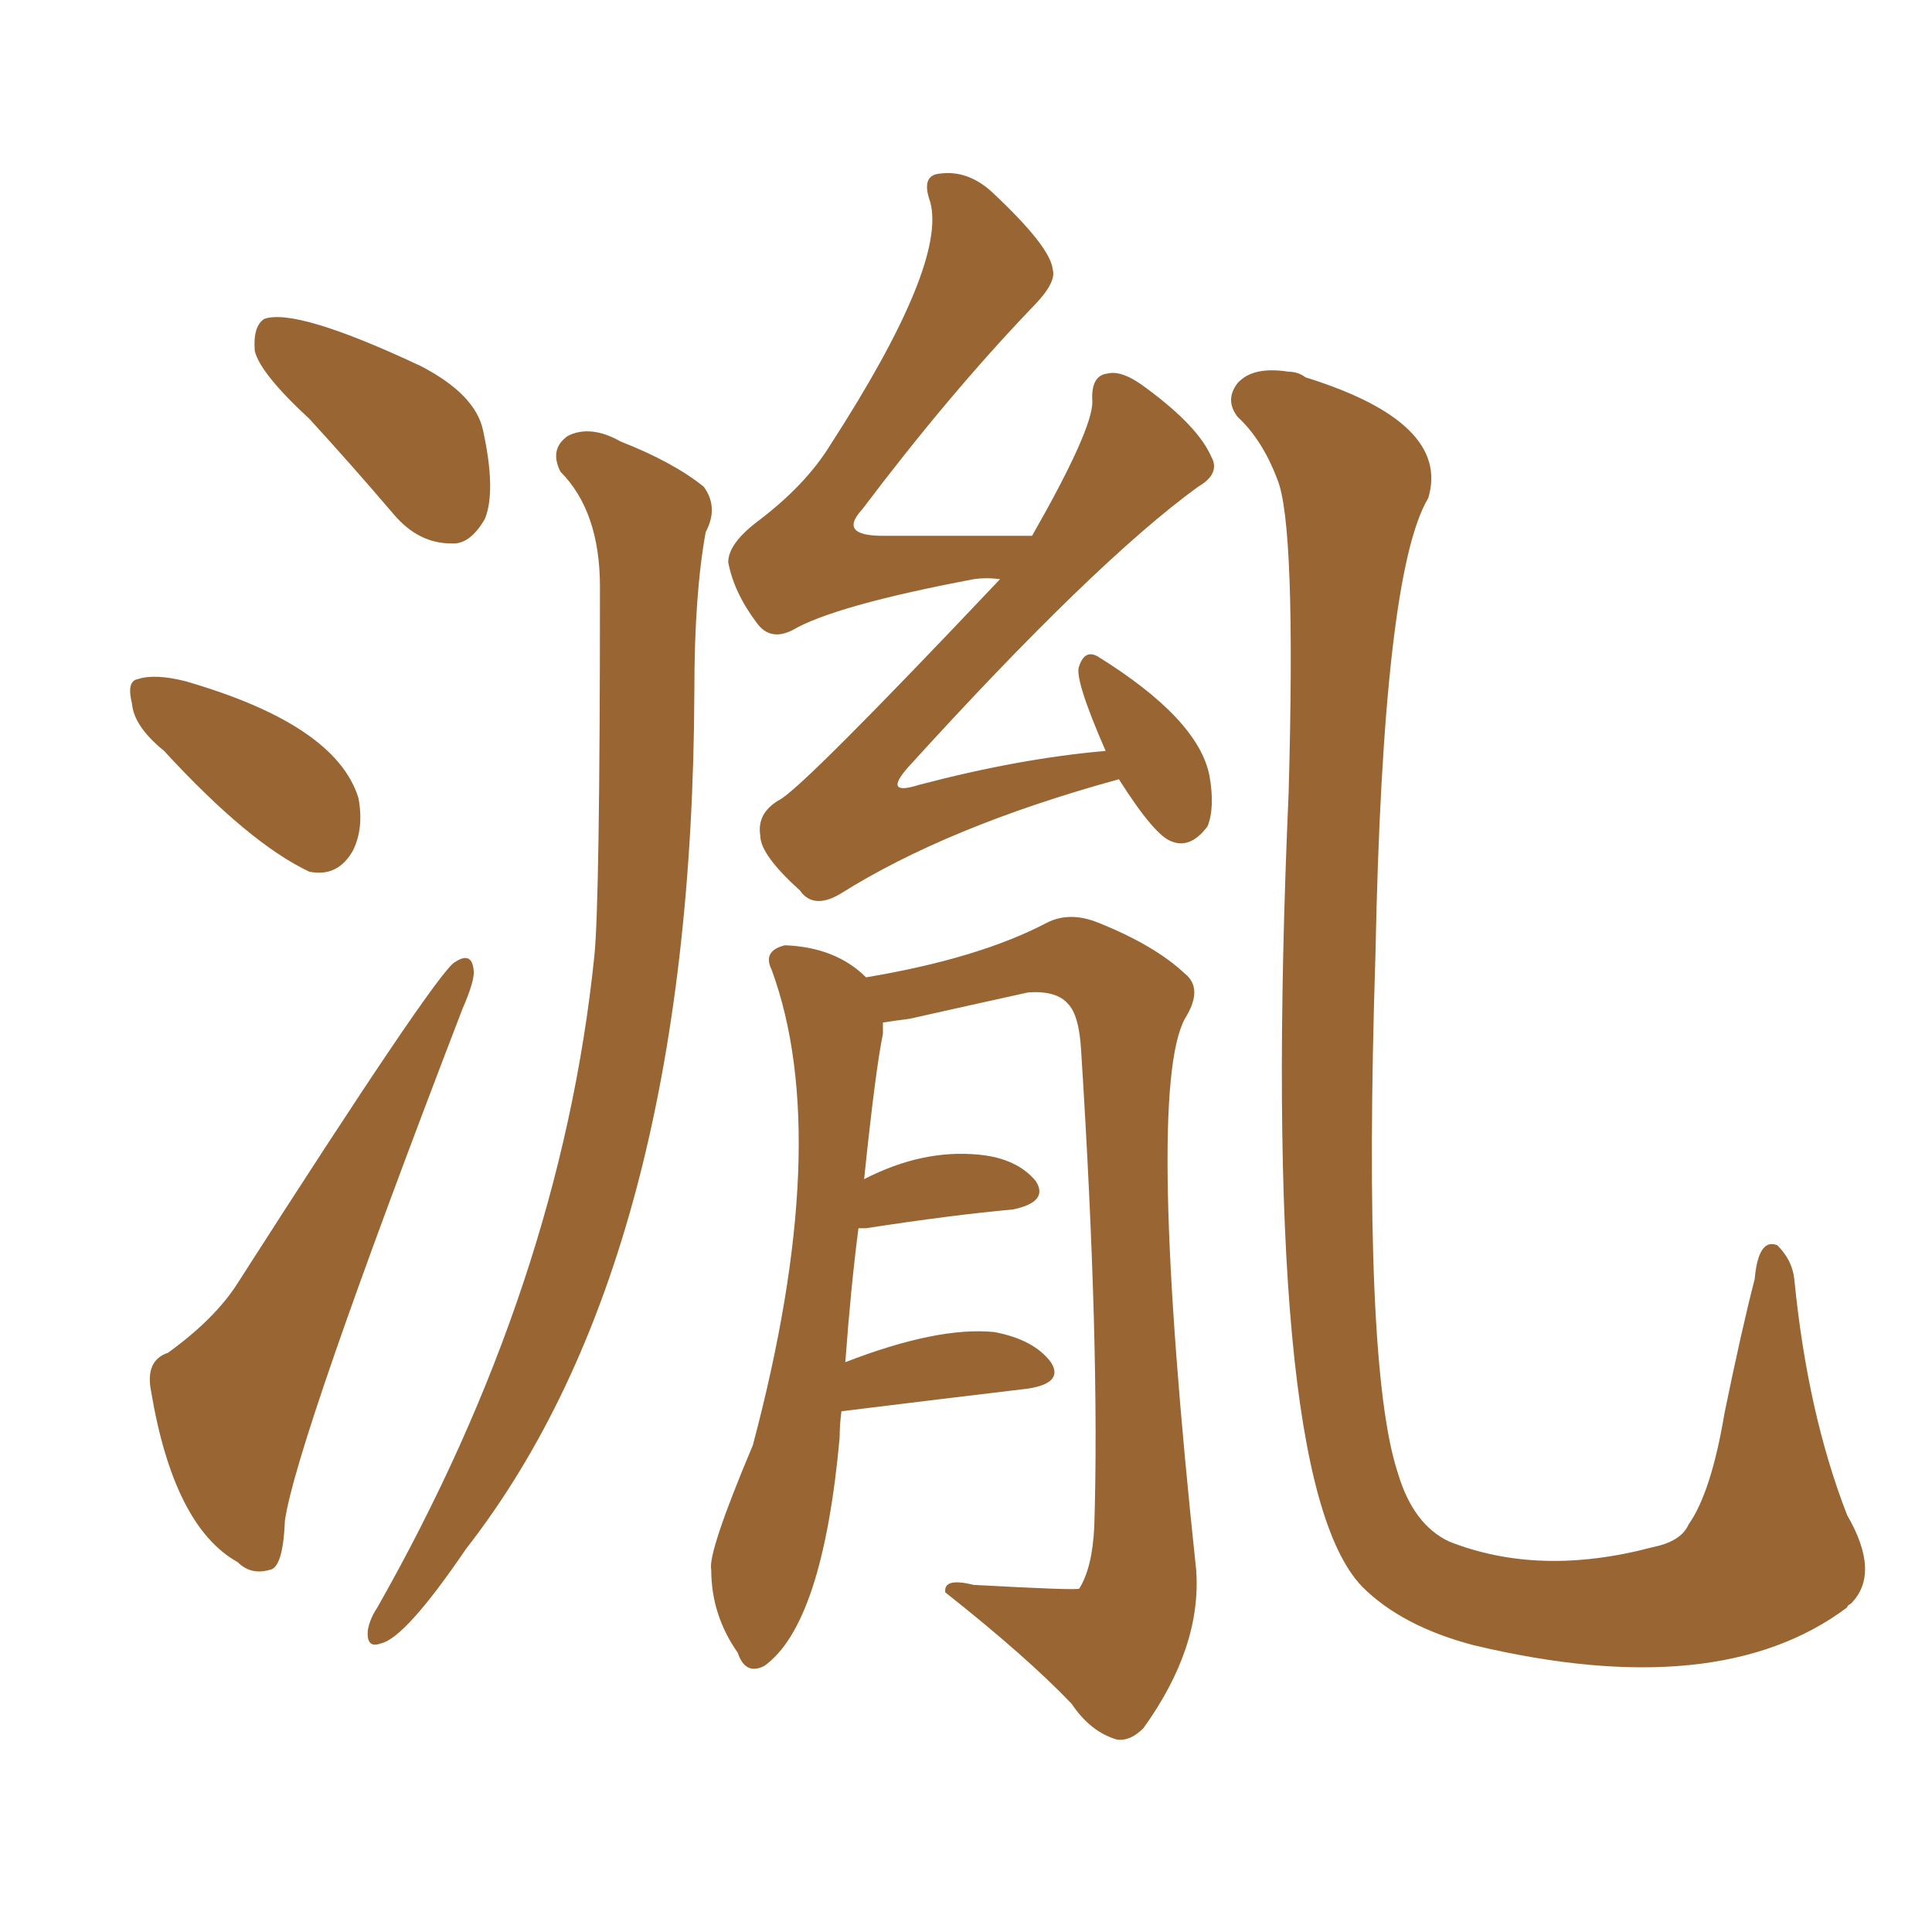 <svg xmlns="http://www.w3.org/2000/svg" xmlns:xlink="http://www.w3.org/1999/xlink" width="150" height="150"><path fill="#996633" padding="10" d="M43.51 36.62L43.51 36.62Q42.63 34.86 44.09 33.84L44.09 33.84Q45.85 32.96 48.19 34.28L48.19 34.28Q52.29 35.89 54.64 37.79L54.64 37.79Q55.81 39.40 54.79 41.31L54.79 41.31Q53.91 46.14 53.91 53.61L53.91 53.61Q53.76 97.71 36.18 120.26L36.18 120.26Q31.49 127.15 29.59 127.59L29.59 127.59Q28.42 128.03 28.56 126.56L28.56 126.56Q28.71 125.68 29.30 124.80L29.30 124.80Q43.51 99.76 46.14 74.27L46.14 74.27Q46.58 70.17 46.58 45.56L46.58 45.56Q46.58 39.70 43.51 36.62ZM86.87 60.50L86.87 60.50Q73.54 64.16 65.19 69.43L65.19 69.43Q63.13 70.61 62.11 69.14L62.11 69.14Q59.03 66.36 59.03 64.89L59.03 64.89Q58.74 63.13 60.50 62.11L60.50 62.11Q62.26 61.23 77.64 44.97L77.64 44.97Q76.61 44.82 75.59 44.97L75.59 44.97Q64.75 47.02 61.52 48.93L61.52 48.93Q59.77 49.80 58.74 48.34L58.74 48.34Q56.98 46.00 56.54 43.65L56.54 43.65Q56.54 42.19 58.89 40.43L58.89 40.43Q62.55 37.65 64.45 34.57L64.45 34.57Q73.54 20.51 72.22 15.67L72.22 15.67Q71.48 13.62 72.95 13.48L72.95 13.48Q75.15 13.18 77.05 14.94L77.05 14.94Q81.59 19.19 81.74 20.95L81.74 20.95Q82.03 21.97 80.13 23.88L80.13 23.88Q73.68 30.62 66.94 39.55L66.94 39.55Q65.04 41.60 68.55 41.60L68.55 41.60Q73.83 41.60 80.13 41.60L80.13 41.60Q84.81 33.40 84.81 31.20L84.81 31.20Q84.67 29.15 85.99 29.00L85.99 29.00Q87.16 28.71 89.06 30.18L89.06 30.18Q93.02 33.11 94.04 35.45L94.04 35.45Q94.78 36.77 93.02 37.79L93.02 37.79Q84.96 43.65 70.46 59.62L70.46 59.62Q68.55 61.82 71.34 60.94L71.34 60.94Q79.10 58.89 85.84 58.30L85.84 58.30Q83.35 52.59 83.79 51.71L83.79 51.71Q84.23 50.39 85.25 50.98L85.25 50.98Q93.02 55.81 93.90 60.21L93.90 60.21Q94.34 62.70 93.75 64.16L93.75 64.16Q92.43 65.92 90.97 65.33L90.97 65.33Q89.65 64.89 86.87 60.50ZM65.33 109.57L65.33 109.57Q65.19 110.60 65.19 111.62L65.19 111.62Q63.87 126.12 59.33 129.35L59.33 129.35Q57.86 130.08 57.28 128.32L57.28 128.32Q55.22 125.39 55.22 121.88L55.22 121.88Q54.93 120.56 58.45 112.21L58.45 112.21Q64.75 88.48 59.91 75.29L59.91 75.29Q59.18 73.83 60.94 73.39L60.94 73.39Q64.89 73.54 67.24 75.88L67.24 75.88Q76.03 74.41 81.30 71.63L81.30 71.63Q83.06 70.75 85.25 71.63L85.25 71.63Q89.65 73.39 91.99 75.59L91.99 75.59Q93.46 76.76 91.99 79.10L91.99 79.10Q88.92 84.81 92.87 121.88L92.87 121.88Q93.31 127.88 88.77 134.18L88.77 134.18Q87.74 135.21 86.72 135.06L86.72 135.06Q84.67 134.47 83.20 132.28L83.20 132.28Q79.69 128.61 73.39 123.63L73.39 123.63Q73.24 122.46 75.59 123.05L75.59 123.05Q83.64 123.49 83.79 123.34L83.79 123.34Q84.81 121.73 84.96 118.51L84.96 118.51Q85.40 104.59 83.94 81.59L83.94 81.59Q83.79 78.81 82.91 77.93L82.91 77.93Q82.03 76.90 79.83 77.05L79.83 77.05Q75.15 78.08 70.61 79.10L70.61 79.10Q69.43 79.25 68.55 79.39L68.55 79.39Q68.55 79.69 68.55 80.27L68.55 80.27Q67.97 83.06 67.09 91.55L67.09 91.55Q71.63 89.21 76.03 89.65L76.03 89.65Q78.96 89.94 80.42 91.70L80.42 91.70Q81.45 93.31 78.66 93.90L78.66 93.90Q73.83 94.34 67.24 95.36L67.24 95.36Q66.80 95.36 66.65 95.36L66.65 95.36Q66.06 99.90 65.63 105.76L65.63 105.76Q72.80 102.98 77.20 103.42L77.20 103.42Q80.27 104.00 81.59 105.76L81.59 105.76Q82.62 107.37 79.83 107.81L79.83 107.81Q73.68 108.54 65.33 109.57ZM99.17 37.21L99.17 37.21Q98.00 34.13 96.09 32.37L96.09 32.37Q95.07 31.05 96.09 29.74L96.09 29.74Q97.27 28.42 100.05 28.86L100.05 28.86Q100.78 28.86 101.37 29.30L101.37 29.30Q112.65 32.81 110.89 38.67L110.89 38.67Q107.37 44.53 106.79 74.12L106.79 74.12Q105.76 106.05 108.54 114.40L108.54 114.40Q109.72 118.36 112.50 119.68L112.50 119.68Q119.53 122.46 128.32 120.12L128.32 120.12Q130.52 119.68 131.10 118.36L131.10 118.36Q132.86 115.87 133.89 109.72L133.89 109.72Q135.21 103.27 136.23 99.32L136.23 99.32Q136.52 96.09 137.99 96.68L137.99 96.68Q139.16 97.85 139.31 99.32L139.31 99.32Q140.33 109.72 143.41 117.63L143.41 117.63Q146.04 122.17 143.70 124.51L143.70 124.51Q143.41 124.66 143.41 124.80L143.41 124.80Q133.45 132.28 114.40 127.73L114.40 127.73Q108.84 126.27 105.76 123.19L105.76 123.19Q97.71 114.84 100.05 61.52L100.05 61.52Q100.63 40.72 99.17 37.21ZM24.02 32.52L24.02 32.52Q20.21 29.00 19.78 27.25L19.78 27.25Q19.63 25.34 20.51 24.76L20.51 24.76Q23.00 23.88 32.67 28.42L32.67 28.42Q36.91 30.62 37.50 33.40L37.50 33.40Q38.53 38.09 37.65 40.28L37.65 40.28Q36.47 42.33 35.01 42.19L35.01 42.19Q32.52 42.19 30.62 39.99L30.62 39.99Q27.25 36.04 24.02 32.52ZM12.74 58.30L12.74 58.30Q10.40 56.40 10.25 54.64L10.25 54.64Q9.81 52.88 10.69 52.73L10.69 52.73Q12.01 52.29 14.36 52.88L14.36 52.88Q26.07 56.25 27.83 61.96L27.83 61.96Q28.27 64.31 27.39 66.06L27.39 66.06Q26.22 68.12 24.02 67.68L24.02 67.68Q19.34 65.48 12.74 58.30ZM13.04 105.03L13.04 105.03L13.04 105.03Q16.70 102.39 18.46 99.61L18.46 99.61Q33.84 75.59 35.30 74.71L35.30 74.71Q36.62 73.83 36.77 75.29L36.77 75.29Q36.91 76.03 35.89 78.37L35.89 78.37Q23.00 111.91 22.12 118.07L22.12 118.07Q21.97 121.73 20.95 121.88L20.95 121.88Q19.48 122.31 18.46 121.29L18.46 121.29Q13.48 118.51 11.72 107.96L11.72 107.96Q11.28 105.62 13.04 105.03Z"/></svg>